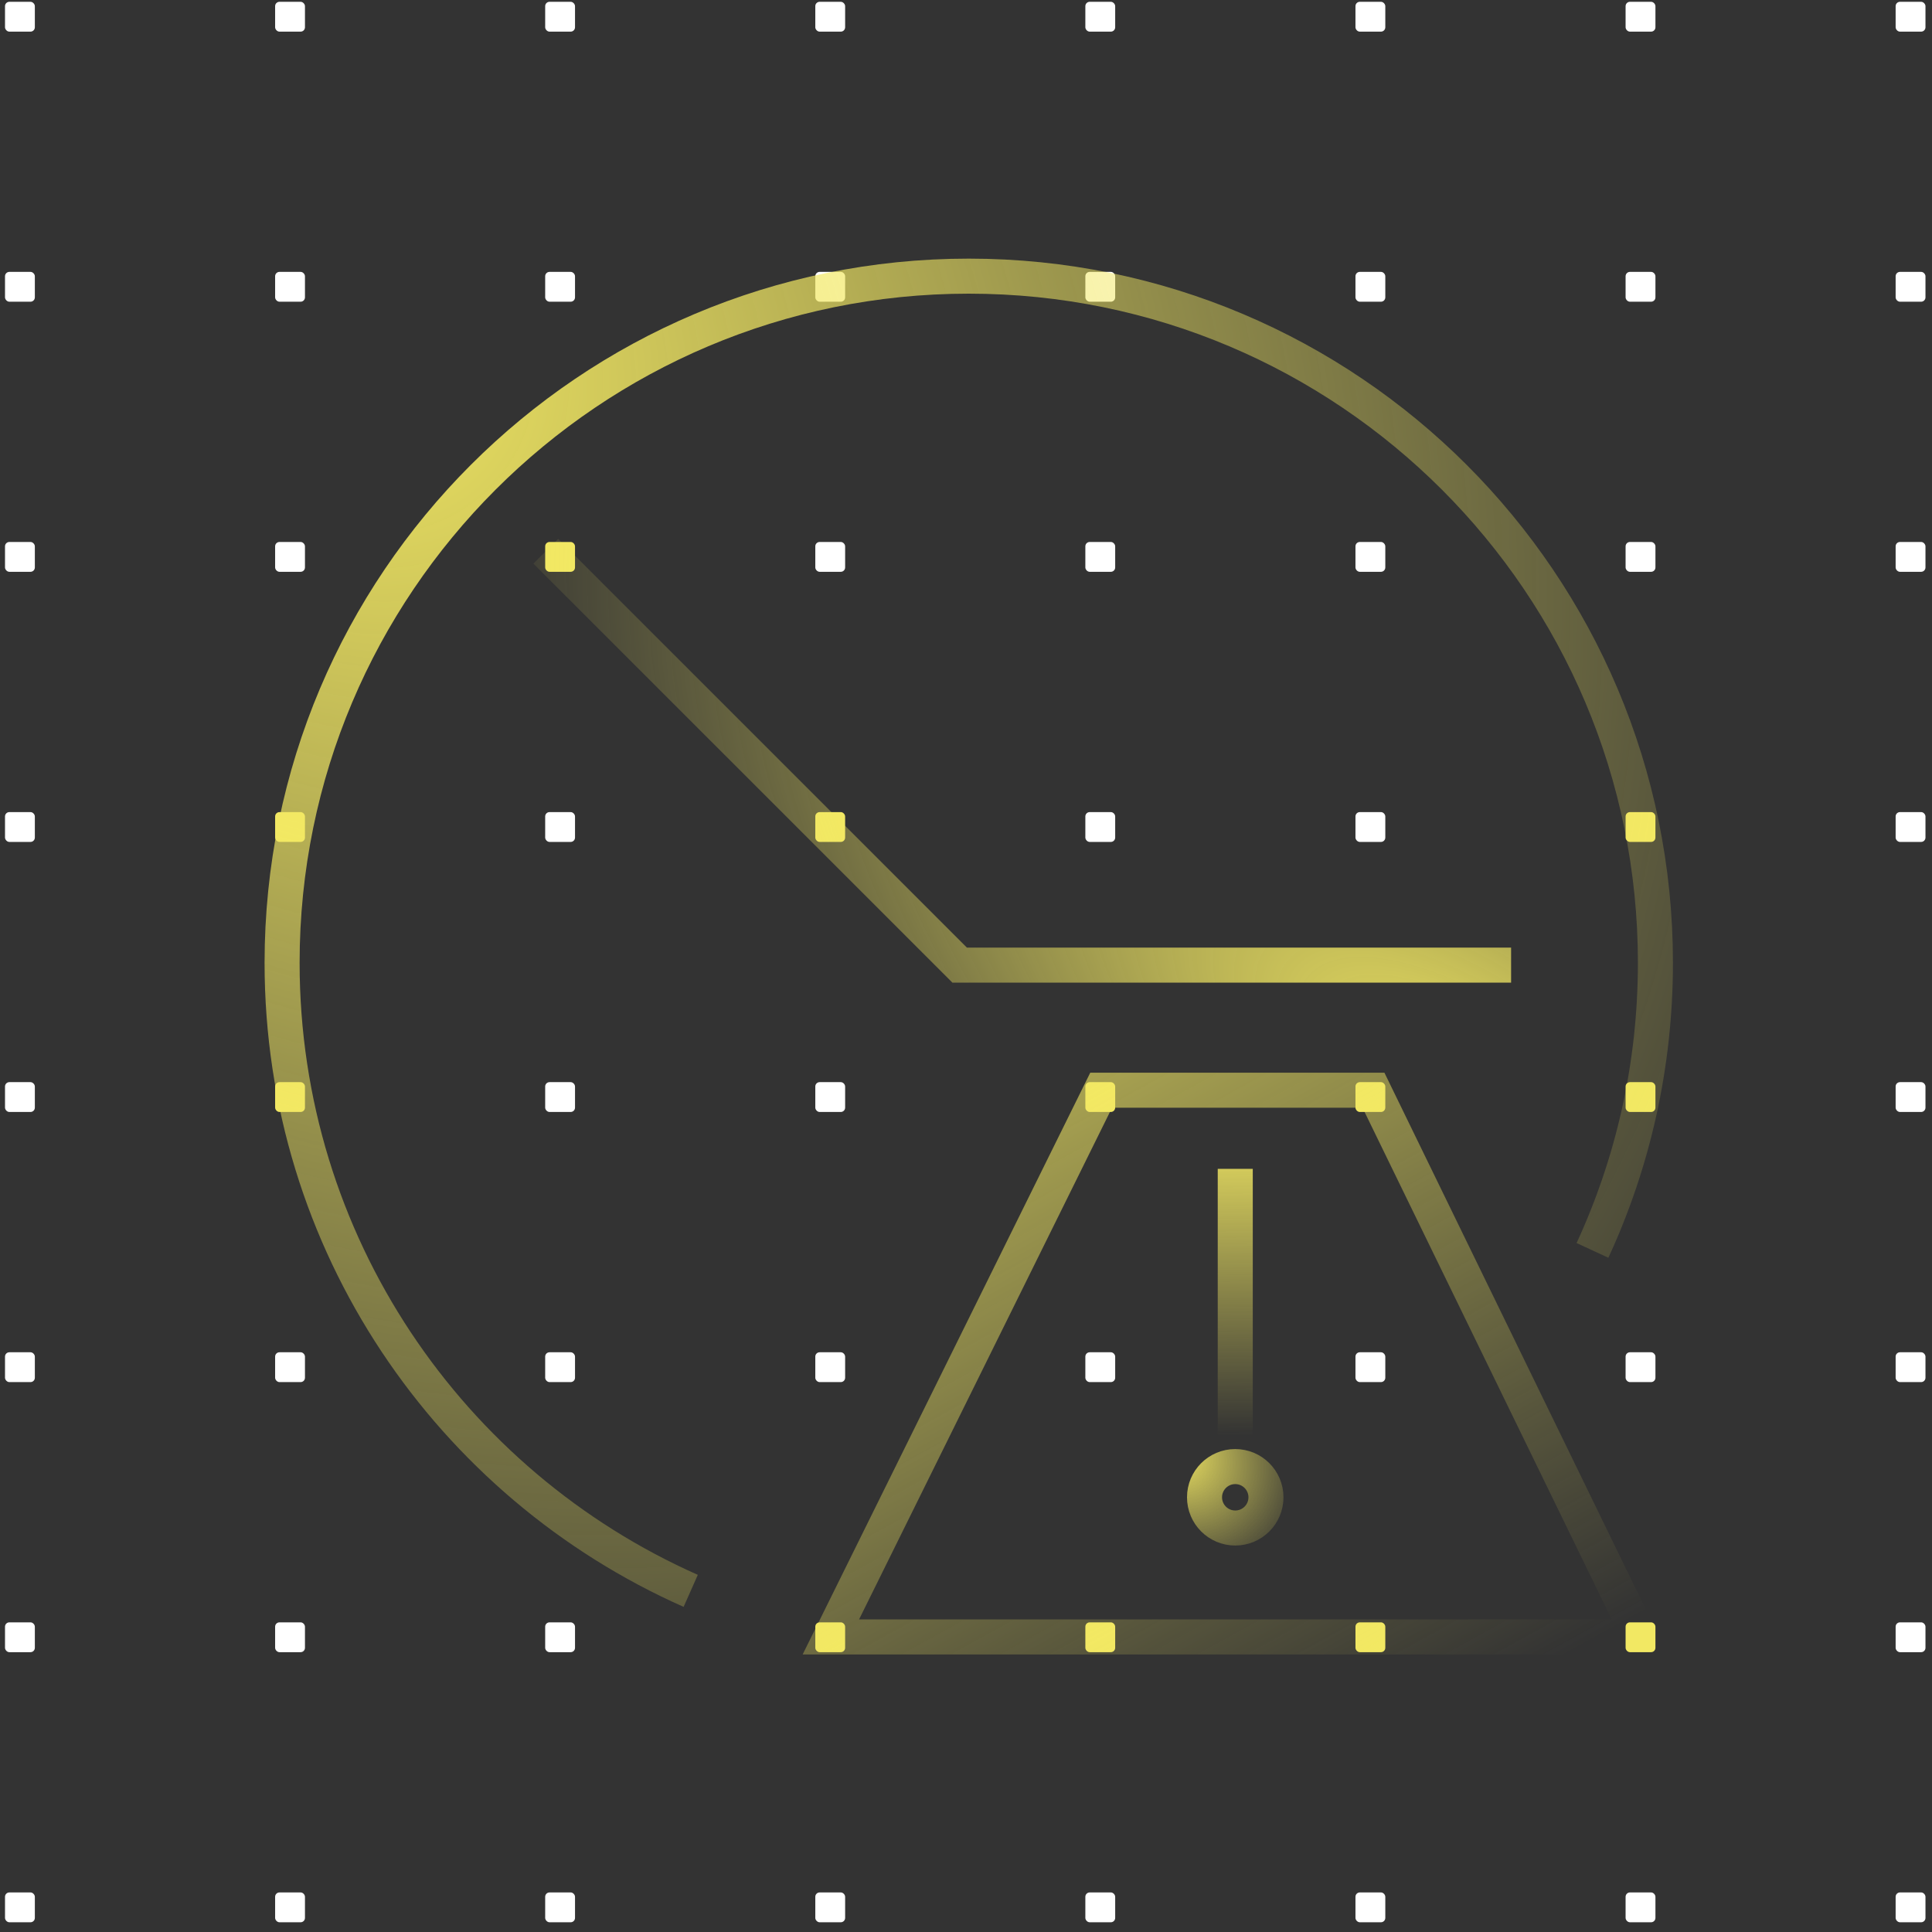 <svg width="193" height="193" viewBox="0 0 193 193" fill="none" xmlns="http://www.w3.org/2000/svg">
<rect x="0" y="0" width="193" height="193" fill="#333333" stroke="none"/>
<g clip-path="url(#clip0_7629_42680)">
<rect x="0.5" y="0.18" width="2.981" height="2.981" rx="0.435" fill="white"/>
<rect x="27.484" y="0.18" width="2.981" height="2.981" rx="0.435" fill="white"/>
<rect x="54.461" y="0.18" width="2.981" height="2.981" rx="0.435" fill="white"/>
<rect x="81.445" y="0.18" width="2.981" height="2.981" rx="0.435" fill="white"/>
<rect x="108.422" y="0.18" width="2.981" height="2.981" rx="0.435" fill="white"/>
<rect x="135.406" y="0.18" width="2.981" height="2.981" rx="0.435" fill="white"/>
<rect x="162.391" y="0.18" width="2.981" height="2.981" rx="0.435" fill="white"/>
<rect x="189.367" y="0.18" width="2.981" height="2.981" rx="0.435" fill="white"/>
<rect x="0.5" y="27.16" width="2.981" height="2.981" rx="0.435" fill="white"/>
<rect x="27.484" y="27.16" width="2.981" height="2.981" rx="0.435" fill="white"/>
<rect x="54.461" y="27.16" width="2.981" height="2.981" rx="0.435" fill="white"/>
<rect x="81.445" y="27.16" width="2.981" height="2.981" rx="0.435" fill="white"/>
<rect x="108.422" y="27.16" width="2.981" height="2.981" rx="0.435" fill="white"/>
<rect x="135.406" y="27.16" width="2.981" height="2.981" rx="0.435" fill="white"/>
<rect x="162.391" y="27.16" width="2.981" height="2.981" rx="0.435" fill="white"/>
<rect x="189.367" y="27.16" width="2.981" height="2.981" rx="0.435" fill="white"/>
<rect x="0.5" y="54.141" width="2.981" height="2.981" rx="0.435" fill="white"/>
<rect x="27.484" y="54.141" width="2.981" height="2.981" rx="0.435" fill="white"/>
<rect x="54.461" y="54.141" width="2.981" height="2.981" rx="0.435" fill="#F2E863"/>
<rect x="81.445" y="54.141" width="2.981" height="2.981" rx="0.435" fill="white"/>
<rect x="108.422" y="54.141" width="2.981" height="2.981" rx="0.435" fill="white"/>
<rect x="135.406" y="54.141" width="2.981" height="2.981" rx="0.435" fill="white"/>
<rect x="162.391" y="54.141" width="2.981" height="2.981" rx="0.435" fill="white"/>
<rect x="189.367" y="54.141" width="2.981" height="2.981" rx="0.435" fill="white"/>
<rect x="0.5" y="81.125" width="2.981" height="2.981" rx="0.435" fill="white"/>
<rect x="54.461" y="81.125" width="2.981" height="2.981" rx="0.435" fill="white"/>
<rect x="81.445" y="81.125" width="2.981" height="2.981" rx="0.435" fill="#F2E863"/>
<rect x="108.422" y="81.125" width="2.981" height="2.981" rx="0.435" fill="white"/>
<rect x="135.406" y="81.125" width="2.981" height="2.981" rx="0.435" fill="white"/>
<rect x="162.391" y="81.125" width="2.981" height="2.981" rx="0.435" fill="#F2E863"/>
<rect x="189.367" y="81.125" width="2.981" height="2.981" rx="0.435" fill="white"/>
<rect x="0.5" y="108.102" width="2.981" height="2.981" rx="0.435" fill="white"/>
<rect x="27.484" y="108.102" width="2.981" height="2.981" rx="0.435" fill="#F2E863"/>
<rect x="27.484" y="81.125" width="2.981" height="2.981" rx="0.435" fill="#F2E863"/>
<rect x="54.461" y="108.102" width="2.981" height="2.981" rx="0.435" fill="white"/>
<rect x="81.445" y="108.102" width="2.981" height="2.981" rx="0.435" fill="white"/>
<rect x="108.422" y="108.102" width="2.981" height="2.981" rx="0.435" fill="#F2E863"/>
<rect x="135.406" y="108.102" width="2.981" height="2.981" rx="0.435" fill="#F2E863"/>
<rect x="162.391" y="108.102" width="2.981" height="2.981" rx="0.435" fill="#F2E863"/>
<rect x="189.367" y="108.102" width="2.981" height="2.981" rx="0.435" fill="white"/>
<rect x="0.5" y="135.086" width="2.981" height="2.981" rx="0.435" fill="white"/>
<rect x="27.484" y="135.086" width="2.981" height="2.981" rx="0.435" fill="white"/>
<rect x="54.461" y="135.086" width="2.981" height="2.981" rx="0.435" fill="white"/>
<rect x="81.445" y="135.086" width="2.981" height="2.981" rx="0.435" fill="white"/>
<rect x="108.422" y="135.086" width="2.981" height="2.981" rx="0.435" fill="white"/>
<rect x="135.406" y="135.086" width="2.981" height="2.981" rx="0.435" fill="white"/>
<rect x="162.391" y="135.086" width="2.981" height="2.981" rx="0.435" fill="white"/>
<rect x="189.367" y="135.086" width="2.981" height="2.981" rx="0.435" fill="white"/>
<rect x="0.5" y="162.066" width="2.981" height="2.981" rx="0.435" fill="white"/>
<rect x="27.484" y="162.066" width="2.981" height="2.981" rx="0.435" fill="white"/>
<rect x="54.461" y="162.066" width="2.981" height="2.981" rx="0.435" fill="white"/>
<rect x="81.445" y="162.066" width="2.981" height="2.981" rx="0.435" fill="#F2E863"/>
<rect x="108.422" y="162.066" width="2.981" height="2.981" rx="0.435" fill="#F2E863"/>
<rect x="135.406" y="162.066" width="2.981" height="2.981" rx="0.435" fill="#F2E863"/>
<rect x="162.391" y="162.066" width="2.981" height="2.981" rx="0.435" fill="#F2E863"/>
<rect x="189.367" y="162.066" width="2.981" height="2.981" rx="0.435" fill="white"/>
<rect x="0.5" y="189.047" width="2.981" height="2.981" rx="0.435" fill="white"/>
<rect x="27.484" y="189.047" width="2.981" height="2.981" rx="0.435" fill="white"/>
<rect x="54.461" y="189.047" width="2.981" height="2.981" rx="0.435" fill="white"/>
<rect x="81.445" y="189.047" width="2.981" height="2.981" rx="0.435" fill="white"/>
<rect x="108.422" y="189.047" width="2.981" height="2.981" rx="0.435" fill="white"/>
<rect x="135.406" y="189.047" width="2.981" height="2.981" rx="0.435" fill="white"/>
<rect x="162.391" y="189.047" width="2.981" height="2.981" rx="0.435" fill="white"/>
<rect x="189.367" y="189.047" width="2.981" height="2.981" rx="0.435" fill="white"/>
<path d="M159.083 124.91C163.119 116.171 165.371 106.439 165.371 96.181C165.371 58.297 134.659 27.586 96.775 27.586C58.891 27.586 28.18 58.297 28.18 96.181C28.18 124.179 44.953 148.26 69 158.921" stroke="url(#paint0_radial_7629_42680)" stroke-width="3.5"/>
<path d="M54.523 55.07L95.867 96.413H150.953" stroke="url(#paint1_radial_7629_42680)" stroke-width="3.5"/>
<path d="M83 163.525H163.803L137.205 108.91L109.999 108.91L83 163.525Z" stroke="url(#paint2_linear_7629_42680)" stroke-width="3.5"/>
<circle cx="123.397" cy="149.575" r="3.069" stroke="url(#paint3_radial_7629_42680)" stroke-width="3.5"/>
<path d="M123.398 116.764L123.398 146.979" stroke="url(#paint4_linear_7629_42680)" stroke-width="3.5"/>
</g>
<defs>
<radialGradient id="paint0_radial_7629_42680" cx="0" cy="0" r="1" gradientUnits="userSpaceOnUse" gradientTransform="translate(32 30.91) rotate(45.428) scale(189.51 149.106)">
<stop stop-color="#F2E863"/>
<stop offset="1" stop-color="#F2E863" stop-opacity="0"/>
</radialGradient>
<radialGradient id="paint1_radial_7629_42680" cx="0" cy="0" r="1" gradientUnits="userSpaceOnUse" gradientTransform="translate(151 113.41) rotate(-142.007) scale(127.525 52.261)">
<stop stop-color="#F2E863"/>
<stop offset="1" stop-color="#F2E863" stop-opacity="0"/>
</radialGradient>
<linearGradient id="paint2_linear_7629_42680" x1="25.196" y1="99.225" x2="83.611" y2="205.418" gradientUnits="userSpaceOnUse">
<stop stop-color="#F2E863"/>
<stop offset="1" stop-color="#F2E863" stop-opacity="0"/>
</linearGradient>
<radialGradient id="paint3_radial_7629_42680" cx="0" cy="0" r="1" gradientUnits="userSpaceOnUse" gradientTransform="translate(117 144.91) rotate(38.367) scale(15.305 12.381)">
<stop stop-color="#F2E863"/>
<stop offset="1" stop-color="#F2E863" stop-opacity="0"/>
</radialGradient>
<linearGradient id="paint4_linear_7629_42680" x1="122.683" y1="111.406" x2="123" y2="143.41" gradientUnits="userSpaceOnUse">
<stop stop-color="#F2E863"/>
<stop offset="1" stop-color="#F2E863" stop-opacity="0"/>
</linearGradient>
<clipPath id="clip0_7629_42680">
<rect width="192" height="192" fill="white" transform="translate(0.5 0.18)"/>
</clipPath>
</defs>
</svg>
